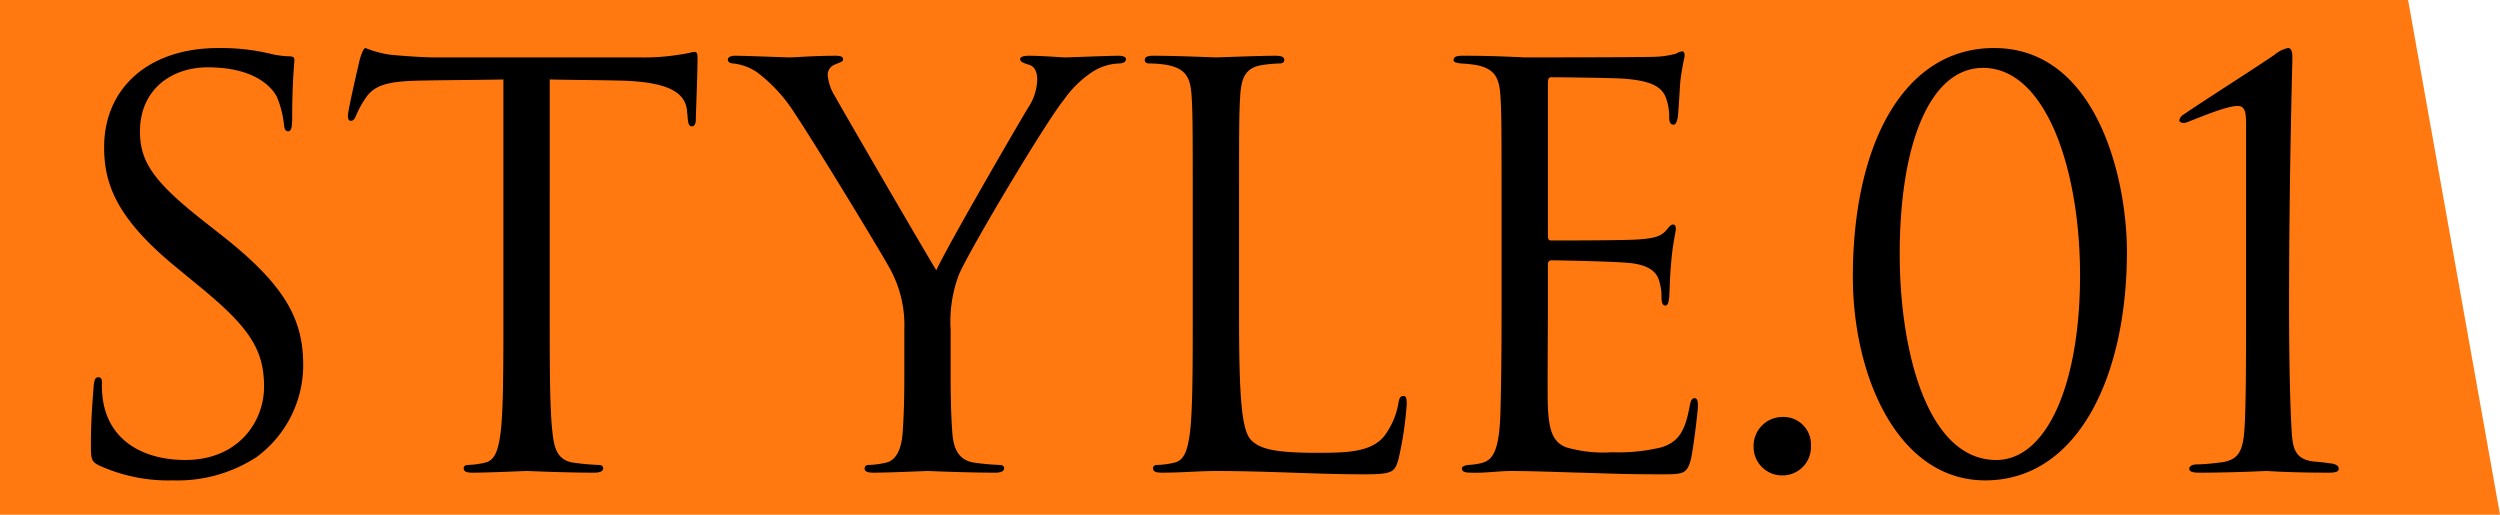 <svg xmlns="http://www.w3.org/2000/svg" width="272" height="56" viewBox="0 0 272 56"><g id="グループ_2123" data-name="グループ 2123" transform="translate(-90 -454.994)"><path id="パス_839" data-name="パス 839" d="M180 0h262l10 56H180Z" transform="translate(-90 454.994)" fill="#ff7910"/><path id="パス_1669" data-name="パス 1669" d="M-112.17 1.02a15.781 15.781 0 0 0 9.06-2.52 12.432 12.432 0 0 0 5.1-9.96c0-4.8-1.68-8.52-8.76-14.1l-1.68-1.32c-5.76-4.5-7.32-6.66-7.32-10.08 0-4.38 3.24-6.96 7.38-6.96 5.52 0 7.14 2.52 7.5 3.18a10.543 10.543 0 0 1 .78 3c.06.48.12.78.48.78.3 0 .42-.42.42-1.38 0-4.08.24-6.06.24-6.36s-.12-.42-.6-.42a9.815 9.815 0 0 1-2.1-.3 23.269 23.269 0 0 0-5.58-.6c-7.62 0-12.42 4.38-12.42 10.8 0 4.08 1.44 7.8 7.8 13.02l2.7 2.22c5.16 4.26 6.9 6.66 6.9 10.8 0 3.84-2.82 7.98-8.58 7.98-4.02 0-7.98-1.68-8.88-6.12a10.568 10.568 0 0 1-.18-2.22c0-.48-.06-.66-.42-.66-.3 0-.42.3-.48.96-.06.96-.3 3.36-.3 6.36 0 1.62.06 1.86.9 2.28a18.206 18.206 0 0 0 8.04 1.62Zm40.98-43.62c2.52.06 5.04.06 7.56.12 5.76.12 7.2 1.5 7.38 3.3 0 .24.06.42.06.66.06.84.18 1.02.48 1.02.24 0 .42-.24.42-.78 0-.66.18-4.8.18-6.6 0-.36 0-.72-.3-.72-.24 0-.78.18-1.68.3a23.984 23.984 0 0 1-4.26.3h-22.5c-.72 0-3-.12-4.74-.3a11.2 11.2 0 0 1-2.64-.72c-.24 0-.48.78-.6 1.14-.12.48-1.32 5.64-1.32 6.24 0 .36.12.54.3.54.24 0 .42-.12.6-.6a10.549 10.549 0 0 1 1.02-1.86c.96-1.44 2.4-1.86 6.12-1.92 2.94-.06 5.94-.06 8.88-.12v25.38c0 5.76 0 10.5-.3 13.02-.24 1.74-.54 3.06-1.74 3.3a9.263 9.263 0 0 1-1.8.24c-.36 0-.48.18-.48.36 0 .36.3.48.96.48 1.8 0 5.58-.18 5.88-.18s4.08.18 7.38.18c.66 0 .96-.18.96-.48 0-.18-.12-.36-.48-.36a26.169 26.169 0 0 1-2.7-.24c-1.8-.24-2.16-1.56-2.34-3.3-.3-2.52-.3-7.26-.3-13.02Zm38.58 32.4c0 .96 0 3.48-.18 6-.12 1.74-.66 3.06-1.86 3.3a9.263 9.263 0 0 1-1.8.24c-.36 0-.48.18-.48.36 0 .36.3.48.96.48 1.8 0 5.58-.18 5.88-.18s4.08.18 7.38.18c.66 0 .96-.18.96-.48 0-.18-.12-.36-.48-.36a26.169 26.169 0 0 1-2.7-.24c-1.8-.24-2.34-1.56-2.46-3.3-.18-2.52-.18-5.04-.18-6v-5.16a14.353 14.353 0 0 1 .9-6c1.08-2.58 9.48-16.68 11.46-19.08a11.426 11.426 0 0 1 3.18-3.06 5.713 5.713 0 0 1 2.76-.84c.48 0 .78-.18.78-.48 0-.24-.36-.36-.78-.36-1.14 0-5.46.18-5.82.18-.48 0-2.4-.18-3.96-.18-.6 0-.96.12-.96.36 0 .3.36.42.9.6.72.18.96.84.96 1.68a5.855 5.855 0 0 1-1.02 3.06c-1.2 1.98-8.82 15.12-9.96 17.64-1.08-1.74-10.08-17.22-11.04-18.96a5.117 5.117 0 0 1-.78-2.34 1.214 1.214 0 0 1 .78-1.08c.54-.24.9-.3.9-.54s-.12-.42-.78-.42c-2.34 0-4.62.18-5.04.18-.3 0-4.8-.18-5.94-.18-.54 0-.78.18-.78.42 0 .3.3.42.6.42a5.74 5.74 0 0 1 2.58.96 16.8 16.8 0 0 1 4.08 4.44c2.1 3.12 10.14 16.32 10.56 17.28a12.724 12.724 0 0 1 1.38 6.3ZM3.81-27.78c0-9.36 0-11.04.12-12.96.12-2.1.6-3.12 2.34-3.42a14.091 14.091 0 0 1 1.98-.18c.24 0 .48-.12.48-.36 0-.36-.3-.48-.96-.48-1.8 0-6.18.18-6.48.18s-4.08-.18-6.78-.18c-.66 0-.96.12-.96.48 0 .24.24.36.48.36a11.221 11.221 0 0 1 2.04.18c1.98.42 2.46 1.38 2.58 3.42.12 1.92.12 3.6.12 12.96v10.56c0 5.76 0 10.5-.3 13.02-.24 1.74-.54 3.06-1.74 3.3a9.263 9.263 0 0 1-1.8.24c-.36 0-.48.18-.48.36 0 .36.3.48.96.48C-2.37.18-.57 0 1.29 0c5.82 0 10.92.36 16.08.36 3.18 0 3.36-.24 3.78-1.62a38.3 38.3 0 0 0 .9-6c0-.66-.06-.9-.36-.9-.36 0-.48.3-.54.78a8.363 8.363 0 0 1-1.56 3.6c-1.44 1.74-4.08 1.8-7.26 1.8-4.68 0-6.24-.42-7.2-1.38C4.05-4.44 3.81-8.28 3.81-17.1Zm28.56 10.56c0 5.34-.06 8.4-.12 10.74-.12 4.5-.9 5.34-2.16 5.64a7.749 7.749 0 0 1-1.38.18c-.36.06-.66.18-.66.36 0 .36.3.48.96.48 1.56.06 3-.18 4.44-.18 2.34 0 5.1.12 7.5.18 2.34.06 4.32.18 8.76.18 2.34 0 2.82 0 3.24-1.56.3-1.26.78-5.34.78-5.82 0-.42 0-.9-.36-.9-.3 0-.42.24-.54.9-.48 2.58-1.14 3.84-3.06 4.44a19.9 19.9 0 0 1-5.4.54 14.515 14.515 0 0 1-4.98-.54c-1.5-.6-1.86-1.92-1.98-4.38-.06-1.26 0-8.22 0-10.26v-5.28a.379.379 0 0 1 .42-.42c1.02 0 6.96.12 8.58.3 2.16.24 2.88 1.08 3.12 1.98a5.42 5.42 0 0 1 .24 1.68c0 .48.06.96.42.96.24 0 .36-.3.42-.9.06-.84.06-2.22.24-4.08.18-1.98.48-3 .48-3.36s-.12-.48-.3-.48c-.24 0-.42.24-.72.6-.6.72-1.38.9-3 1.02-1.38.12-8.76.12-9.54.12-.3 0-.36-.18-.36-.6v-16.56c0-.42.12-.6.36-.6.66 0 7.2.06 8.22.18 2.64.24 3.9.84 4.32 2.22a5.979 5.979 0 0 1 .3 1.98c0 .48.12.78.48.78.24 0 .42-.42.48-1.02.12-1.56.18-2.7.24-3.6a26.1 26.1 0 0 1 .48-2.82c0-.3-.06-.54-.24-.54a1.457 1.457 0 0 0-.66.24 10 10 0 0 1-2.76.36c-1.38.06-13.32.06-13.74.06-3.78-.18-5.4-.18-6.78-.18-.66 0-.96.12-.96.48 0 .24.36.3.78.36a14.142 14.142 0 0 1 1.74.18c1.98.42 2.46 1.38 2.58 3.42.12 1.92.12 3.6.12 12.96ZM62.91.48a3.092 3.092 0 0 0 3.12-3.24 2.978 2.978 0 0 0-3.06-3.12 3.147 3.147 0 0 0-3.18 3.18A3.1 3.1 0 0 0 62.91.48Zm37.5-24.36c0-7.86-3.24-22.14-14.46-22.14-9.78 0-15.36 10.38-15.36 24.9 0 10.74 4.86 22.14 14.4 22.14 9.96 0 15.42-11.1 15.42-24.9Zm-5.1 2.58c0 11.82-3.6 20.1-9.12 20.1-7.5 0-10.5-11.88-10.5-22.38 0-12.18 3.36-20.28 9.06-20.28 6.9 0 10.56 11.16 10.56 22.56Zm18.06 3.24c0 6 0 10.98-.18 13.62-.18 2.34-.66 3.36-2.88 3.54a20.722 20.722 0 0 1-2.28.18c-.6 0-.84.24-.84.48 0 .3.36.42 1.02.42 3.84 0 7.08-.18 7.38-.18s2.34.18 6.84.18c.72 0 1.02-.12 1.02-.42 0-.36-.36-.54-.96-.6-.42-.06-.9-.12-1.62-.18-1.98-.18-2.4-1.2-2.52-3.06-.18-2.64-.3-7.98-.3-13.98 0-13.68.36-26.52.36-26.7 0-.6 0-1.26-.48-1.26a3.221 3.221 0 0 0-1.44.72c-3.84 2.58-6.12 3.96-9.96 6.54a.93.93 0 0 0-.42.6c0 .24.36.3.54.3.3 0 4.32-1.86 5.82-1.86.78 0 .9.72.9 1.92Z" transform="translate(221 506.24)"/></g></svg>